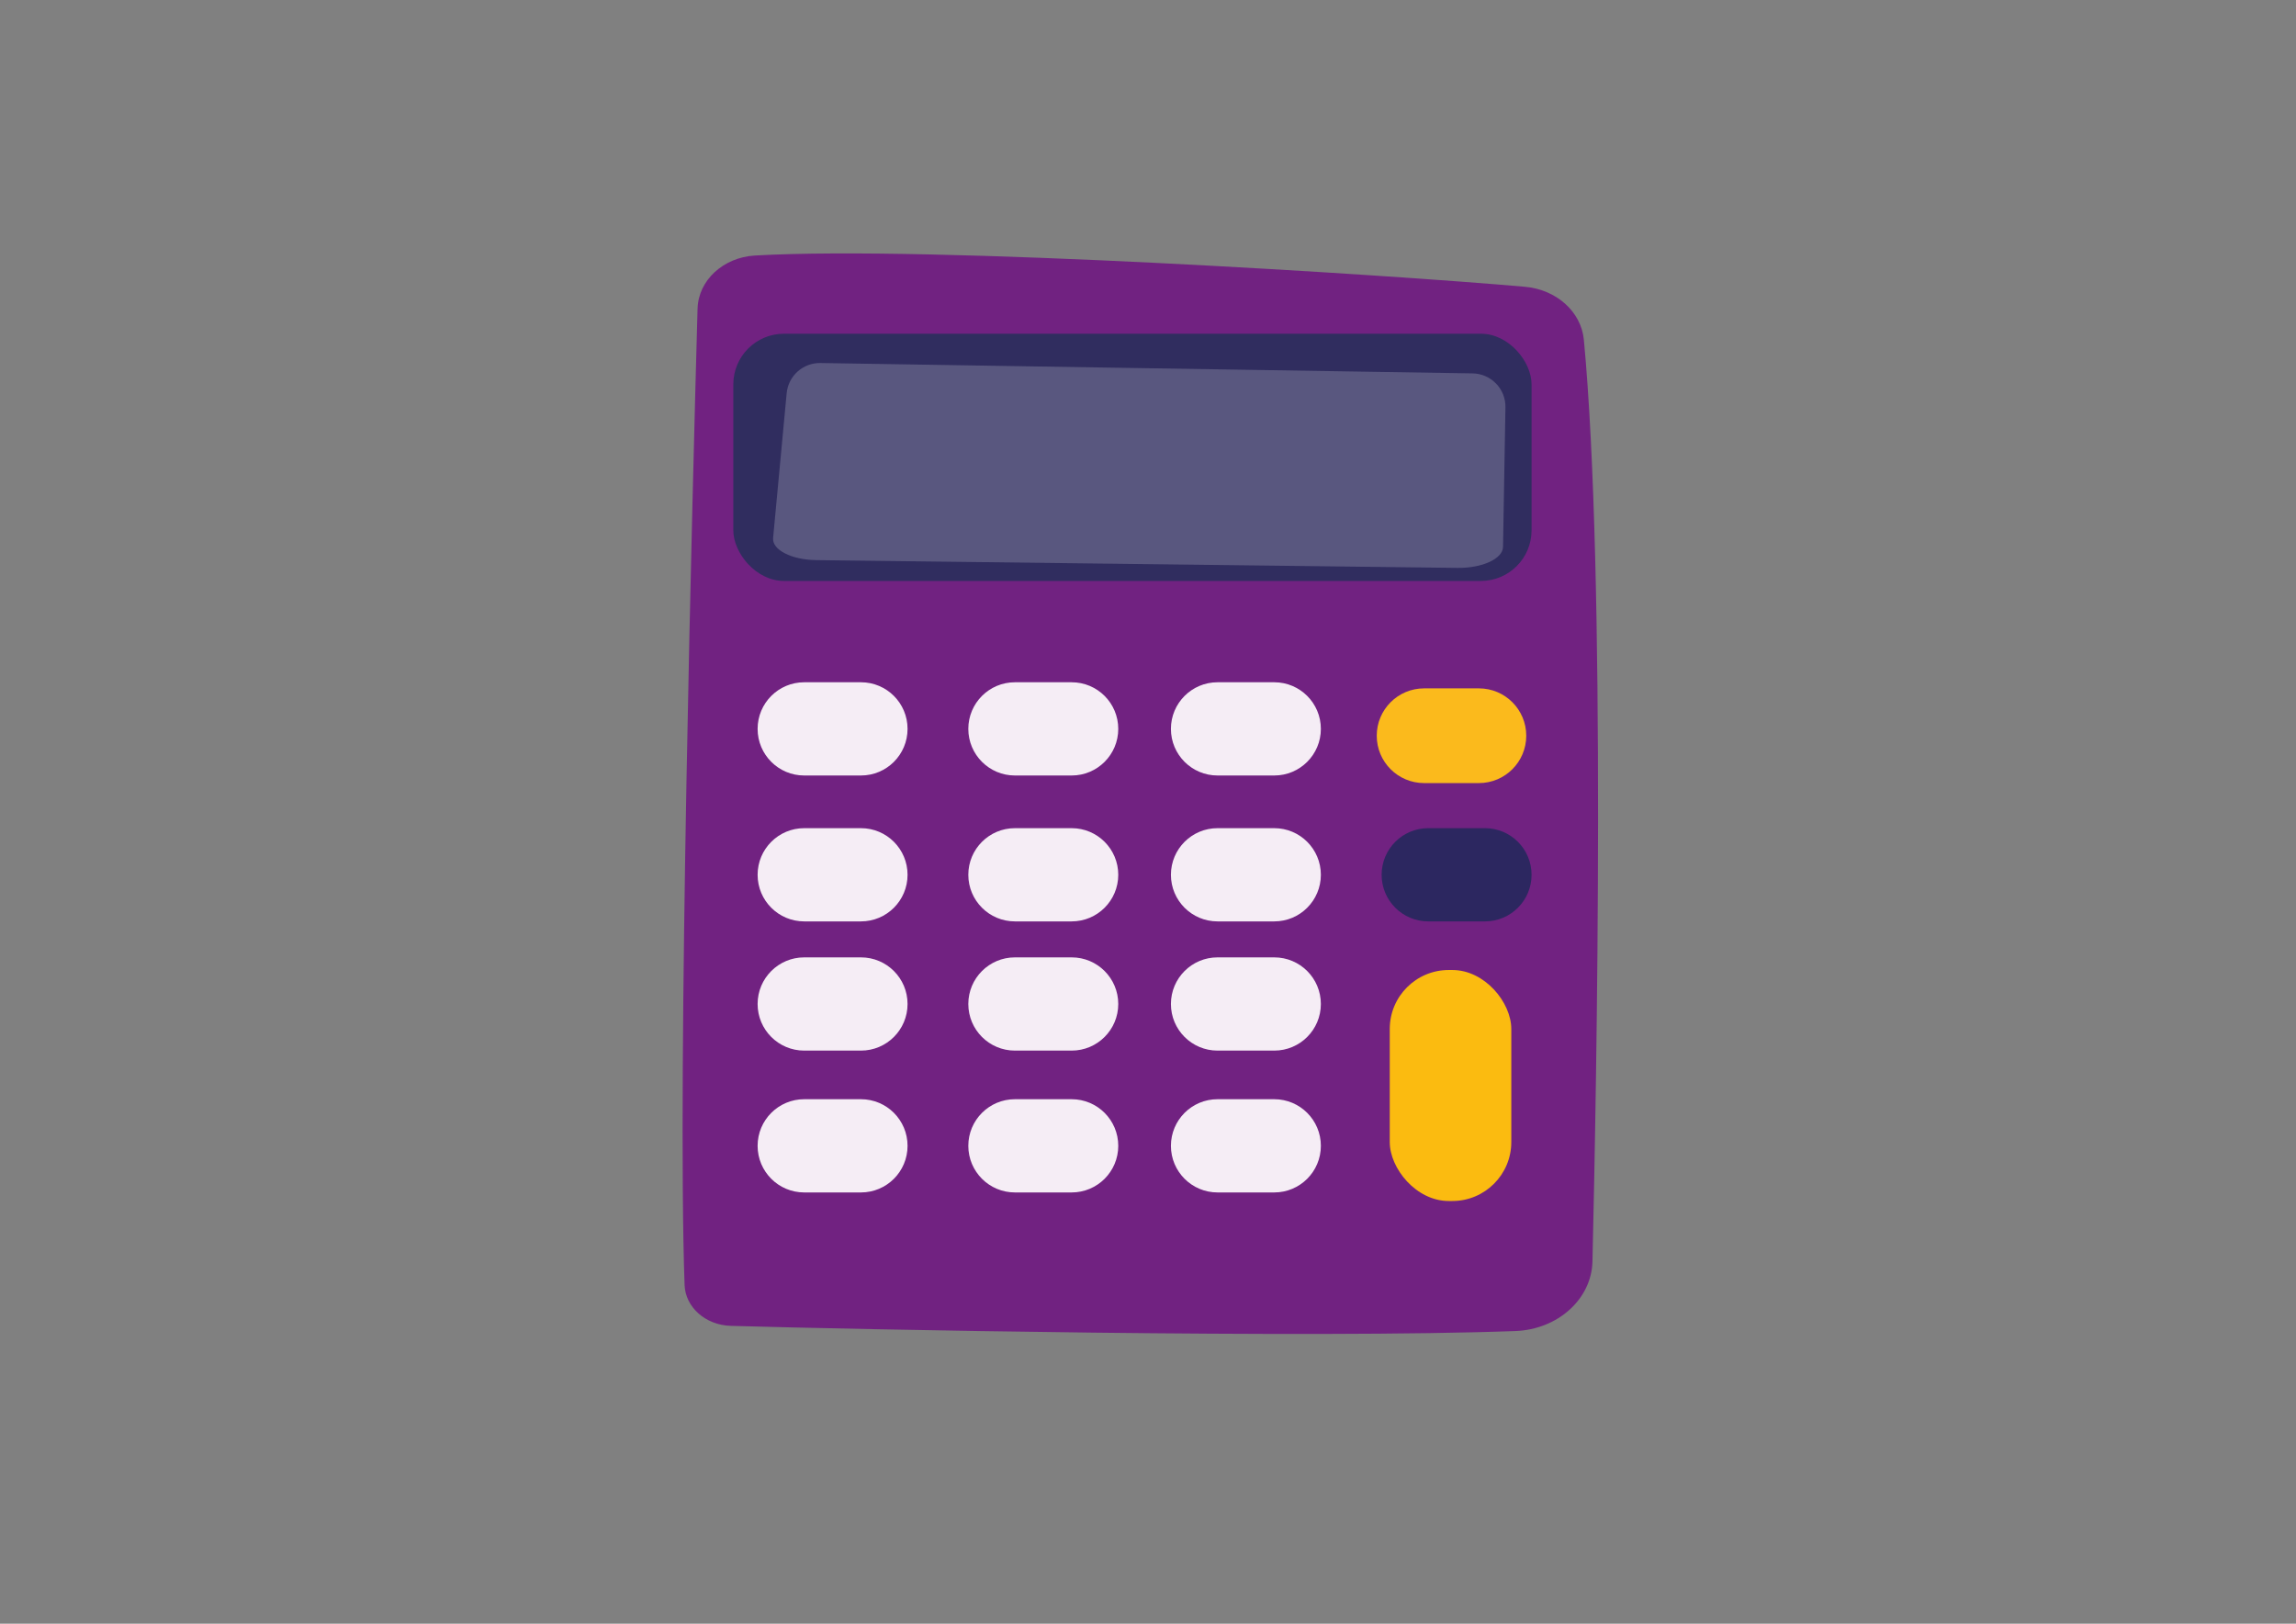 <?xml version="1.0" encoding="UTF-8"?><svg id="a" xmlns="http://www.w3.org/2000/svg" viewBox="0 0 841.89 595.28"><rect x="0" y="0" width="841.89" height="595.28" fill="#808080" stroke="none"/><defs><style>.b{fill:#302d5f;}.b,.c,.d,.e,.f,.g,.h{stroke-width:0px;}.c{fill:#fbbb10;}.d{fill:#712281;}.e{fill:#fbba1c;}.f{fill:#f5edf5;}.g{fill:#fff;opacity:.2;}.h{fill:#2c2760;}</style></defs><path class="d" d="M255.78,113.1c-1.77,63.12-7.5,280.83-4.76,357.98.29,8.17,7.69,14.73,16.92,15,45.66,1.32,213.04,4.68,287.73,1.9,15.56-.58,27.93-11.73,28.25-25.51,1.55-66.25,4.98-252.58-3.16-337.94-.98-10.23-10.04-18.37-21.58-19.39-49.73-4.4-217.83-15.17-282.35-11.46-11.64.67-20.76,9.11-21.04,19.43Z"/><rect class="b" x="268.89" y="122.35" width="292.7" height="90.63" rx="18.57" ry="18.57"/><path class="g" d="M548.56,140.62c-2.26-2.34-5.35-3.68-8.6-3.73l-239.13-3.8c-6.39-.1-11.79,4.73-12.38,11.1l-4.97,53.05c-.41,4.34,6.74,8,15.85,8.11l235.1,2.85c9.1.11,16.62-3.36,16.69-7.7l.89-51.16c.06-3.25-1.18-6.39-3.44-8.72Z"/><path class="f" d="M332.78,267.22c0,9.44-7.65,17.09-17.09,17.09h-20.8c-9.44,0-17.09-7.65-17.09-17.09h0c0-9.44,7.65-17.09,17.09-17.09h20.8c9.44,0,17.09,7.65,17.09,17.09h0Z"/><path class="f" d="M410.04,267.22c0,9.44-7.65,17.09-17.09,17.09h-20.8c-9.44,0-17.09-7.65-17.09-17.09h0c0-9.44,7.65-17.09,17.09-17.09h20.8c9.44,0,17.09,7.65,17.09,17.09h0Z"/><path class="f" d="M484.33,267.22c0,9.44-7.65,17.09-17.09,17.09h-20.8c-9.44,0-17.09-7.65-17.09-17.09h0c0-9.44,7.65-17.09,17.09-17.09h20.8c9.44,0,17.09,7.65,17.09,17.09h0Z"/><path class="e" d="M559.64,269.73c0,9.59-7.77,17.36-17.36,17.36h-20.1c-9.59,0-17.36-7.77-17.36-17.36h0c0-9.59,7.77-17.36,17.36-17.36h20.1c9.59,0,17.36,7.77,17.36,17.36h0Z"/><path class="f" d="M332.78,320.71c0,9.44-7.65,17.09-17.09,17.09h-20.8c-9.44,0-17.09-7.65-17.09-17.09h0c0-9.44,7.65-17.09,17.09-17.09h20.8c9.44,0,17.09,7.65,17.09,17.09h0Z"/><path class="f" d="M410.04,320.71c0,9.44-7.65,17.09-17.09,17.09h-20.8c-9.44,0-17.09-7.65-17.09-17.09h0c0-9.44,7.65-17.09,17.09-17.09h20.8c9.44,0,17.09,7.65,17.09,17.09h0Z"/><path class="f" d="M484.33,320.71c0,9.44-7.65,17.09-17.09,17.09h-20.8c-9.44,0-17.09-7.65-17.09-17.09h0c0-9.44,7.65-17.09,17.09-17.09h20.8c9.44,0,17.09,7.65,17.09,17.09h0Z"/><path class="h" d="M561.59,320.71c0,9.44-7.65,17.09-17.09,17.09h-20.8c-9.44,0-17.09-7.65-17.09-17.09h0c0-9.44,7.65-17.09,17.09-17.09h20.8c9.44,0,17.09,7.65,17.09,17.09h0Z"/><path class="f" d="M332.78,368.08c0,9.44-7.65,17.09-17.09,17.09h-20.8c-9.44,0-17.09-7.65-17.09-17.09h0c0-9.44,7.65-17.09,17.09-17.09h20.8c9.44,0,17.09,7.65,17.09,17.09h0Z"/><path class="f" d="M410.04,368.08c0,9.44-7.65,17.09-17.09,17.09h-20.8c-9.44,0-17.09-7.65-17.09-17.09h0c0-9.44,7.65-17.09,17.09-17.09h20.8c9.44,0,17.09,7.65,17.09,17.09h0Z"/><path class="f" d="M484.33,368.08c0,9.44-7.65,17.09-17.09,17.09h-20.8c-9.44,0-17.09-7.65-17.09-17.09h0c0-9.44,7.65-17.09,17.09-17.09h20.8c9.44,0,17.09,7.65,17.09,17.09h0Z"/><path class="f" d="M332.78,420.08c0,9.44-7.65,17.09-17.09,17.09h-20.8c-9.44,0-17.09-7.65-17.09-17.09h0c0-9.44,7.65-17.09,17.09-17.09h20.8c9.44,0,17.09,7.65,17.09,17.09h0Z"/><path class="f" d="M410.04,420.08c0,9.44-7.65,17.09-17.09,17.09h-20.8c-9.44,0-17.09-7.65-17.09-17.09h0c0-9.44,7.65-17.09,17.09-17.09h20.8c9.44,0,17.09,7.65,17.09,17.09h0Z"/><path class="f" d="M484.33,420.08c0,9.44-7.65,17.09-17.09,17.09h-20.8c-9.44,0-17.09-7.65-17.09-17.09h0c0-9.44,7.65-17.09,17.09-17.09h20.8c9.44,0,17.09,7.65,17.09,17.09h0Z"/><rect class="c" x="509.59" y="355.62" width="44.57" height="84.69" rx="21.63" ry="21.63"/></svg>